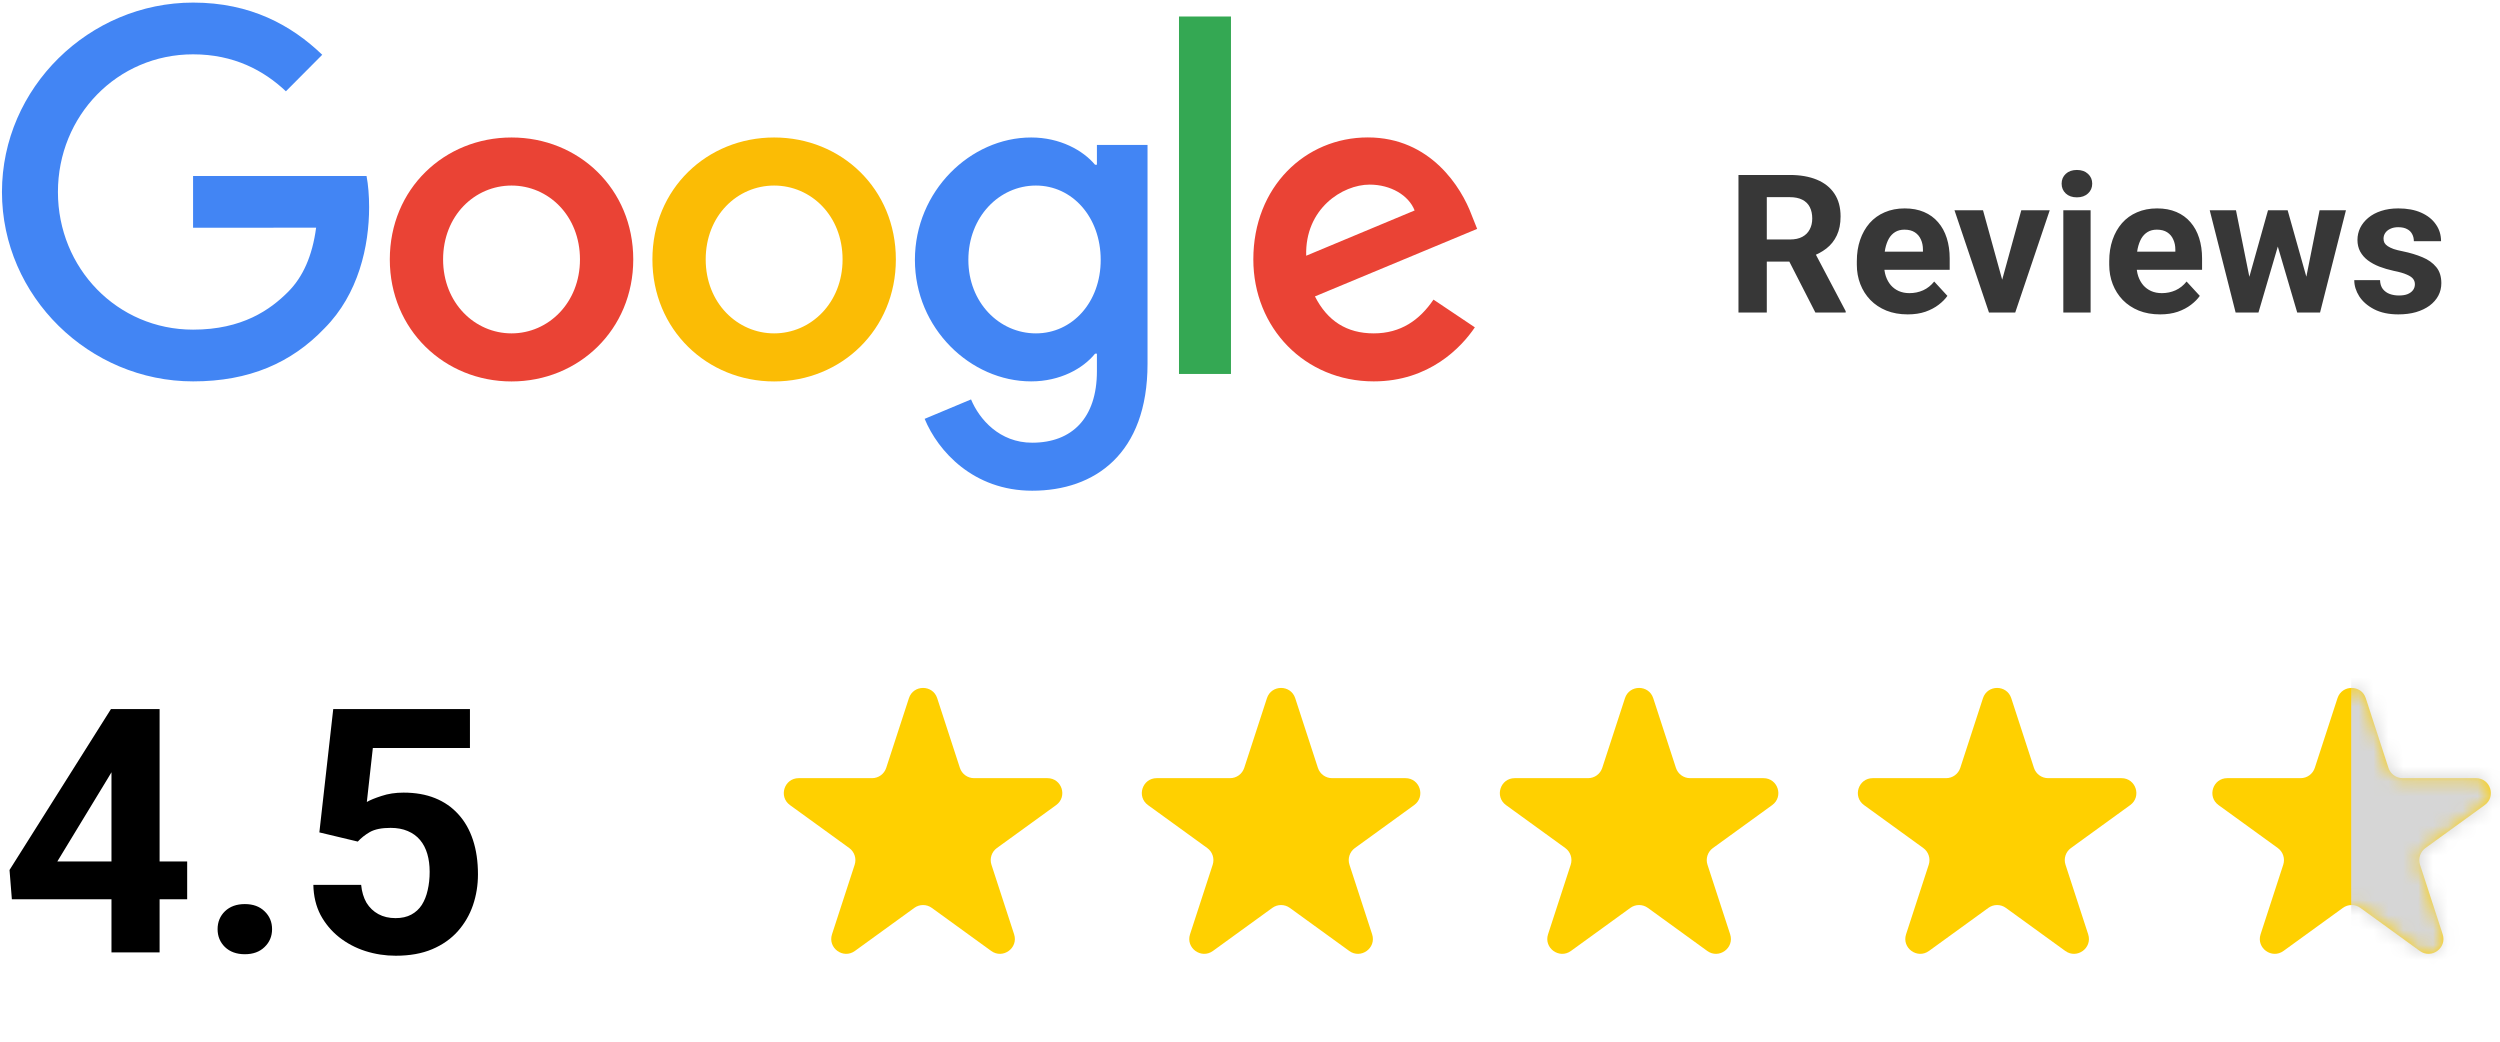 <svg width="168" height="70" viewBox="0 0 168 70" fill="none" xmlns="http://www.w3.org/2000/svg">
<path d="M42.555 17.436C42.555 22.155 38.882 25.633 34.375 25.633C29.868 25.633 26.195 22.155 26.195 17.436C26.195 12.684 29.868 9.239 34.375 9.239C38.882 9.239 42.555 12.684 42.555 17.436ZM38.974 17.436C38.974 14.487 36.846 12.469 34.375 12.469C31.904 12.469 29.776 14.487 29.776 17.436C29.776 20.356 31.904 22.403 34.375 22.403C36.846 22.403 38.974 20.352 38.974 17.436Z" fill="#EA4335"/>
<path d="M60.202 17.436C60.202 22.155 56.529 25.633 52.022 25.633C47.515 25.633 43.842 22.155 43.842 17.436C43.842 12.687 47.515 9.239 52.022 9.239C56.529 9.239 60.202 12.684 60.202 17.436ZM56.621 17.436C56.621 14.487 54.492 12.469 52.022 12.469C49.551 12.469 47.423 14.487 47.423 17.436C47.423 20.356 49.551 22.403 52.022 22.403C54.492 22.403 56.621 20.352 56.621 17.436Z" fill="#FBBC05"/>
<path d="M77.114 9.734V24.45C77.114 30.504 73.563 32.976 69.364 32.976C65.412 32.976 63.033 30.319 62.136 28.146L65.254 26.841C65.809 28.176 67.169 29.75 69.36 29.75C72.048 29.75 73.713 28.083 73.713 24.946V23.767H73.588C72.787 24.761 71.243 25.629 69.294 25.629C65.217 25.629 61.482 22.059 61.482 17.466C61.482 12.839 65.217 9.239 69.294 9.239C71.239 9.239 72.783 10.108 73.588 11.072H73.713V9.738H77.114V9.734ZM73.967 17.466C73.967 14.579 72.052 12.469 69.614 12.469C67.144 12.469 65.074 14.579 65.074 17.466C65.074 20.322 67.144 22.403 69.614 22.403C72.052 22.403 73.967 20.322 73.967 17.466Z" fill="#4285F4"/>
<path d="M82.721 1.109V25.13H79.228V1.109H82.721Z" fill="#34A853"/>
<path d="M96.331 20.134L99.11 21.997C98.213 23.331 96.052 25.629 92.316 25.629C87.684 25.629 84.224 22.03 84.224 17.432C84.224 12.558 87.713 9.235 91.915 9.235C96.147 9.235 98.217 12.621 98.894 14.45L99.265 15.381L88.364 19.919C89.199 21.564 90.496 22.403 92.316 22.403C94.14 22.403 95.404 21.501 96.331 20.134ZM87.776 17.185L95.063 14.143C94.662 13.12 93.456 12.406 92.037 12.406C90.217 12.406 87.684 14.021 87.776 17.185Z" fill="#EA4335"/>
<path d="M12.974 15.304V11.826H24.632C24.746 12.432 24.805 13.149 24.805 13.925C24.805 16.534 24.096 19.761 21.809 22.059C19.584 24.388 16.743 25.629 12.978 25.629C6 25.629 0.132 19.916 0.132 12.902C0.132 5.887 6 0.174 12.978 0.174C16.838 0.174 19.588 1.696 21.654 3.681L19.213 6.135C17.732 4.738 15.724 3.651 12.974 3.651C7.879 3.651 3.893 7.779 3.893 12.902C3.893 18.024 7.879 22.152 12.974 22.152C16.279 22.152 18.162 20.818 19.368 19.605C20.346 18.622 20.989 17.218 21.243 15.3L12.974 15.304Z" fill="#4285F4"/>
<path d="M116.825 11.758H120.272C120.979 11.758 121.586 11.864 122.094 12.075C122.606 12.287 122.999 12.6 123.274 13.015C123.549 13.429 123.687 13.939 123.687 14.544C123.687 15.04 123.602 15.465 123.433 15.82C123.268 16.172 123.033 16.466 122.729 16.703C122.428 16.935 122.075 17.122 121.668 17.261L121.065 17.579H118.069L118.057 16.093H120.285C120.619 16.093 120.896 16.034 121.116 15.915C121.336 15.797 121.501 15.632 121.611 15.42C121.726 15.209 121.783 14.963 121.783 14.684C121.783 14.388 121.728 14.132 121.618 13.916C121.508 13.7 121.34 13.535 121.116 13.421C120.892 13.307 120.611 13.249 120.272 13.249H118.729V21H116.825V11.758ZM121.992 21L119.885 16.88L121.897 16.868L124.03 20.911V21H121.992ZM128.2 21.127C127.667 21.127 127.189 21.042 126.766 20.873C126.342 20.7 125.983 20.46 125.687 20.156C125.395 19.851 125.17 19.498 125.014 19.096C124.857 18.689 124.779 18.258 124.779 17.801V17.547C124.779 17.026 124.853 16.55 125.001 16.119C125.149 15.687 125.361 15.312 125.636 14.995C125.915 14.678 126.254 14.434 126.651 14.265C127.049 14.092 127.498 14.005 127.997 14.005C128.484 14.005 128.915 14.085 129.292 14.246C129.669 14.407 129.984 14.635 130.238 14.932C130.496 15.228 130.691 15.583 130.822 15.998C130.953 16.409 131.019 16.866 131.019 17.369V18.131H125.56V16.912H129.222V16.773C129.222 16.519 129.176 16.292 129.083 16.093C128.994 15.89 128.858 15.729 128.676 15.611C128.494 15.492 128.262 15.433 127.978 15.433C127.737 15.433 127.529 15.486 127.356 15.592C127.182 15.698 127.041 15.846 126.931 16.036C126.825 16.227 126.744 16.451 126.689 16.709C126.639 16.963 126.613 17.242 126.613 17.547V17.801C126.613 18.076 126.651 18.33 126.728 18.562C126.808 18.795 126.92 18.996 127.064 19.166C127.212 19.335 127.39 19.466 127.597 19.559C127.809 19.652 128.048 19.699 128.314 19.699C128.645 19.699 128.951 19.635 129.235 19.508C129.523 19.377 129.77 19.18 129.978 18.918L130.866 19.883C130.722 20.09 130.526 20.289 130.276 20.48C130.03 20.67 129.734 20.826 129.387 20.949C129.04 21.068 128.645 21.127 128.2 21.127ZM134.307 19.667L135.83 14.132H137.741L135.424 21H134.269L134.307 19.667ZM133.259 14.132L134.789 19.673L134.821 21H133.659L131.342 14.132H133.259ZM140.489 14.132V21H138.655V14.132H140.489ZM138.541 12.342C138.541 12.075 138.634 11.855 138.82 11.682C139.006 11.508 139.256 11.421 139.569 11.421C139.878 11.421 140.125 11.508 140.312 11.682C140.502 11.855 140.597 12.075 140.597 12.342C140.597 12.608 140.502 12.829 140.312 13.002C140.125 13.175 139.878 13.262 139.569 13.262C139.256 13.262 139.006 13.175 138.82 13.002C138.634 12.829 138.541 12.608 138.541 12.342ZM145.161 21.127C144.628 21.127 144.15 21.042 143.727 20.873C143.303 20.7 142.944 20.46 142.647 20.156C142.355 19.851 142.131 19.498 141.975 19.096C141.818 18.689 141.74 18.258 141.74 17.801V17.547C141.74 17.026 141.814 16.55 141.962 16.119C142.11 15.687 142.322 15.312 142.597 14.995C142.876 14.678 143.215 14.434 143.612 14.265C144.01 14.092 144.459 14.005 144.958 14.005C145.445 14.005 145.876 14.085 146.253 14.246C146.63 14.407 146.945 14.635 147.199 14.932C147.457 15.228 147.652 15.583 147.783 15.998C147.914 16.409 147.979 16.866 147.979 17.369V18.131H142.521V16.912H146.183V16.773C146.183 16.519 146.137 16.292 146.043 16.093C145.955 15.89 145.819 15.729 145.637 15.611C145.455 15.492 145.222 15.433 144.939 15.433C144.698 15.433 144.49 15.486 144.317 15.592C144.143 15.698 144.002 15.846 143.892 16.036C143.786 16.227 143.705 16.451 143.65 16.709C143.6 16.963 143.574 17.242 143.574 17.547V17.801C143.574 18.076 143.612 18.33 143.688 18.562C143.769 18.795 143.881 18.996 144.025 19.166C144.173 19.335 144.351 19.466 144.558 19.559C144.77 19.652 145.009 19.699 145.275 19.699C145.605 19.699 145.912 19.635 146.196 19.508C146.484 19.377 146.731 19.18 146.938 18.918L147.827 19.883C147.683 20.09 147.486 20.289 147.237 20.48C146.991 20.67 146.695 20.826 146.348 20.949C146.001 21.068 145.605 21.127 145.161 21.127ZM150.982 19.223L152.41 14.132H153.572L153.197 16.131L151.769 21H150.798L150.982 19.223ZM150.258 14.132L151.28 19.216L151.375 21H150.233L148.494 14.132H150.258ZM154.879 19.134L155.876 14.132H157.647L155.908 21H154.771L154.879 19.134ZM153.73 14.132L155.152 19.185L155.349 21H154.372L152.943 16.138L152.582 14.132H153.73ZM162.281 19.102C162.281 18.971 162.243 18.852 162.167 18.747C162.09 18.641 161.949 18.544 161.741 18.455C161.538 18.361 161.244 18.277 160.859 18.201C160.512 18.125 160.188 18.029 159.888 17.915C159.591 17.797 159.333 17.655 159.113 17.49C158.897 17.325 158.728 17.13 158.605 16.906C158.483 16.677 158.421 16.417 158.421 16.125C158.421 15.837 158.483 15.566 158.605 15.312C158.732 15.059 158.912 14.834 159.145 14.64C159.382 14.441 159.67 14.286 160.008 14.176C160.351 14.062 160.736 14.005 161.164 14.005C161.76 14.005 162.272 14.1 162.7 14.29C163.131 14.481 163.461 14.743 163.69 15.078C163.923 15.408 164.039 15.784 164.039 16.207H162.211C162.211 16.03 162.173 15.871 162.097 15.731C162.025 15.588 161.91 15.475 161.754 15.395C161.602 15.31 161.403 15.268 161.157 15.268C160.954 15.268 160.778 15.304 160.63 15.376C160.482 15.444 160.368 15.537 160.288 15.655C160.211 15.77 160.173 15.896 160.173 16.036C160.173 16.142 160.194 16.237 160.237 16.322C160.283 16.402 160.357 16.476 160.459 16.544C160.561 16.612 160.692 16.675 160.853 16.734C161.018 16.789 161.221 16.84 161.462 16.887C161.957 16.988 162.399 17.122 162.789 17.287C163.178 17.447 163.487 17.668 163.715 17.947C163.944 18.222 164.058 18.584 164.058 19.032C164.058 19.337 163.99 19.616 163.855 19.87C163.72 20.124 163.525 20.346 163.271 20.537C163.017 20.723 162.712 20.869 162.357 20.975C162.006 21.076 161.61 21.127 161.17 21.127C160.531 21.127 159.989 21.013 159.545 20.784C159.105 20.556 158.771 20.266 158.542 19.915C158.318 19.559 158.206 19.195 158.206 18.823H159.938C159.947 19.072 160.01 19.273 160.129 19.426C160.252 19.578 160.406 19.688 160.592 19.756C160.783 19.824 160.988 19.857 161.208 19.857C161.445 19.857 161.642 19.826 161.798 19.762C161.955 19.695 162.073 19.606 162.154 19.496C162.238 19.381 162.281 19.25 162.281 19.102Z" fill="#373737"/>
<path d="M12.578 57.891V60.429H0.797L0.64 58.463L7.457 47.648H10.029L7.244 52.309L3.852 57.891H12.578ZM10.725 47.648V64H7.491V47.648H10.725ZM14.622 62.439C14.622 61.96 14.787 61.559 15.116 61.237C15.453 60.915 15.899 60.754 16.453 60.754C17.007 60.754 17.448 60.915 17.778 61.237C18.115 61.559 18.283 61.96 18.283 62.439C18.283 62.918 18.115 63.319 17.778 63.641C17.448 63.963 17.007 64.124 16.453 64.124C15.899 64.124 15.453 63.963 15.116 63.641C14.787 63.319 14.622 62.918 14.622 62.439ZM24.044 56.554L21.461 55.937L22.394 47.648H31.58V50.265H25.055L24.651 53.893C24.868 53.765 25.197 53.63 25.639 53.488C26.081 53.339 26.575 53.264 27.122 53.264C27.915 53.264 28.619 53.387 29.233 53.634C29.847 53.881 30.367 54.241 30.794 54.712C31.228 55.184 31.558 55.761 31.782 56.442C32.007 57.123 32.119 57.894 32.119 58.755C32.119 59.482 32.007 60.174 31.782 60.833C31.558 61.484 31.217 62.068 30.76 62.585C30.303 63.094 29.731 63.495 29.042 63.787C28.353 64.079 27.537 64.225 26.594 64.225C25.89 64.225 25.209 64.12 24.55 63.91C23.898 63.7 23.311 63.39 22.787 62.978C22.27 62.566 21.855 62.068 21.54 61.484C21.233 60.893 21.072 60.219 21.057 59.463H24.269C24.314 59.927 24.434 60.328 24.628 60.665C24.831 60.994 25.096 61.248 25.426 61.428C25.755 61.608 26.141 61.698 26.582 61.698C26.994 61.698 27.346 61.619 27.638 61.462C27.93 61.305 28.166 61.088 28.346 60.81C28.525 60.526 28.656 60.197 28.739 59.822C28.829 59.44 28.873 59.029 28.873 58.587C28.873 58.145 28.821 57.745 28.716 57.385C28.611 57.026 28.451 56.715 28.233 56.453C28.016 56.191 27.739 55.989 27.402 55.847C27.073 55.704 26.687 55.633 26.246 55.633C25.647 55.633 25.183 55.727 24.853 55.914C24.531 56.101 24.262 56.315 24.044 56.554Z" fill="black"/>
<path d="M61.079 46.919C61.378 45.999 62.681 45.999 62.98 46.919L64.505 51.602C64.639 52.013 65.023 52.292 65.456 52.292H70.386C71.356 52.292 71.758 53.533 70.973 54.102L66.989 56.989C66.638 57.244 66.49 57.696 66.625 58.109L68.148 62.784C68.448 63.705 67.394 64.472 66.61 63.904L62.616 61.009C62.266 60.755 61.793 60.755 61.443 61.009L57.449 63.904C56.665 64.472 55.611 63.705 55.911 62.784L57.434 58.109C57.568 57.696 57.421 57.244 57.07 56.989L53.086 54.102C52.301 53.533 52.703 52.292 53.673 52.292H58.603C59.036 52.292 59.419 52.013 59.553 51.602L61.079 46.919Z" fill="#FFD000"/>
<path d="M85.138 46.919C85.437 45.999 86.739 45.999 87.039 46.919L88.564 51.602C88.698 52.013 89.082 52.292 89.515 52.292H94.445C95.415 52.292 95.817 53.533 95.032 54.102L91.048 56.989C90.696 57.244 90.549 57.696 90.684 58.109L92.207 62.784C92.507 63.705 91.453 64.472 90.669 63.904L86.675 61.009C86.325 60.755 85.852 60.755 85.501 61.009L81.508 63.904C80.724 64.472 79.67 63.705 79.97 62.784L81.493 58.109C81.627 57.696 81.48 57.244 81.129 56.989L77.145 54.102C76.36 53.533 76.762 52.292 77.731 52.292H82.662C83.094 52.292 83.478 52.013 83.612 51.602L85.138 46.919Z" fill="#FFD000"/>
<path d="M109.197 46.919C109.496 45.999 110.798 45.999 111.098 46.919L112.623 51.602C112.757 52.013 113.141 52.292 113.574 52.292H118.504C119.474 52.292 119.876 53.533 119.091 54.102L115.107 56.989C114.755 57.244 114.608 57.696 114.743 58.109L116.266 62.784C116.566 63.705 115.512 64.472 114.728 63.904L110.734 61.009C110.384 60.755 109.911 60.755 109.561 61.009L105.567 63.904C104.783 64.472 103.729 63.705 104.029 62.784L105.552 58.109C105.686 57.696 105.539 57.244 105.188 56.989L101.204 54.102C100.419 53.533 100.821 52.292 101.79 52.292H106.721C107.154 52.292 107.537 52.013 107.671 51.602L109.197 46.919Z" fill="#FFD000"/>
<path d="M133.255 46.919C133.555 45.999 134.857 45.999 135.157 46.919L136.682 51.602C136.816 52.013 137.2 52.292 137.633 52.292H142.563C143.532 52.292 143.935 53.533 143.15 54.102L139.166 56.989C138.814 57.244 138.667 57.696 138.802 58.109L140.325 62.784C140.624 63.705 139.571 64.472 138.787 63.904L134.793 61.009C134.443 60.755 133.969 60.755 133.619 61.009L129.626 63.904C128.841 64.472 127.788 63.705 128.088 62.784L129.611 58.109C129.745 57.696 129.598 57.244 129.247 56.989L125.262 54.102C124.478 53.533 124.88 52.292 125.849 52.292H130.779C131.212 52.292 131.596 52.013 131.73 51.602L133.255 46.919Z" fill="#FFD000"/>
<path d="M157.079 46.919C157.378 45.999 158.681 45.999 158.98 46.919L160.505 51.602C160.64 52.013 161.023 52.292 161.456 52.292H166.386C167.356 52.292 167.758 53.533 166.973 54.102L162.989 56.989C162.638 57.244 162.491 57.696 162.625 58.109L164.148 62.784C164.448 63.705 163.394 64.472 162.61 63.904L158.616 61.009C158.266 60.755 157.793 60.755 157.443 61.009L153.449 63.904C152.665 64.472 151.611 63.705 151.911 62.784L153.434 58.109C153.568 57.696 153.421 57.244 153.07 56.989L149.086 54.102C148.301 53.533 148.703 52.292 149.673 52.292H154.603C155.036 52.292 155.419 52.013 155.554 51.602L157.079 46.919Z" fill="#FFD000"/>
<mask id="mask0_4639_6413" style="mask-type:alpha" maskUnits="userSpaceOnUse" x="148" y="46" width="20" height="19">
<path d="M157.079 46.919C157.378 45.999 158.681 45.999 158.98 46.919L160.505 51.602C160.64 52.013 161.023 52.292 161.456 52.292H166.386C167.356 52.292 167.758 53.533 166.973 54.102L162.989 56.989C162.638 57.244 162.491 57.696 162.625 58.109L164.148 62.784C164.448 63.705 163.394 64.472 162.61 63.904L158.616 61.009C158.266 60.755 157.793 60.755 157.443 61.009L153.449 63.904C152.665 64.472 151.611 63.705 151.911 62.784L153.434 58.109C153.568 57.696 153.421 57.244 153.07 56.989L149.086 54.102C148.301 53.533 148.703 52.292 149.673 52.292H154.603C155.036 52.292 155.419 52.013 155.554 51.602L157.079 46.919Z" fill="#FFD000"/>
</mask>
<g mask="url(#mask0_4639_6413)">
<rect x="158" y="45" width="10" height="21" fill="#D6D6D6"/>
</g>
</svg>
